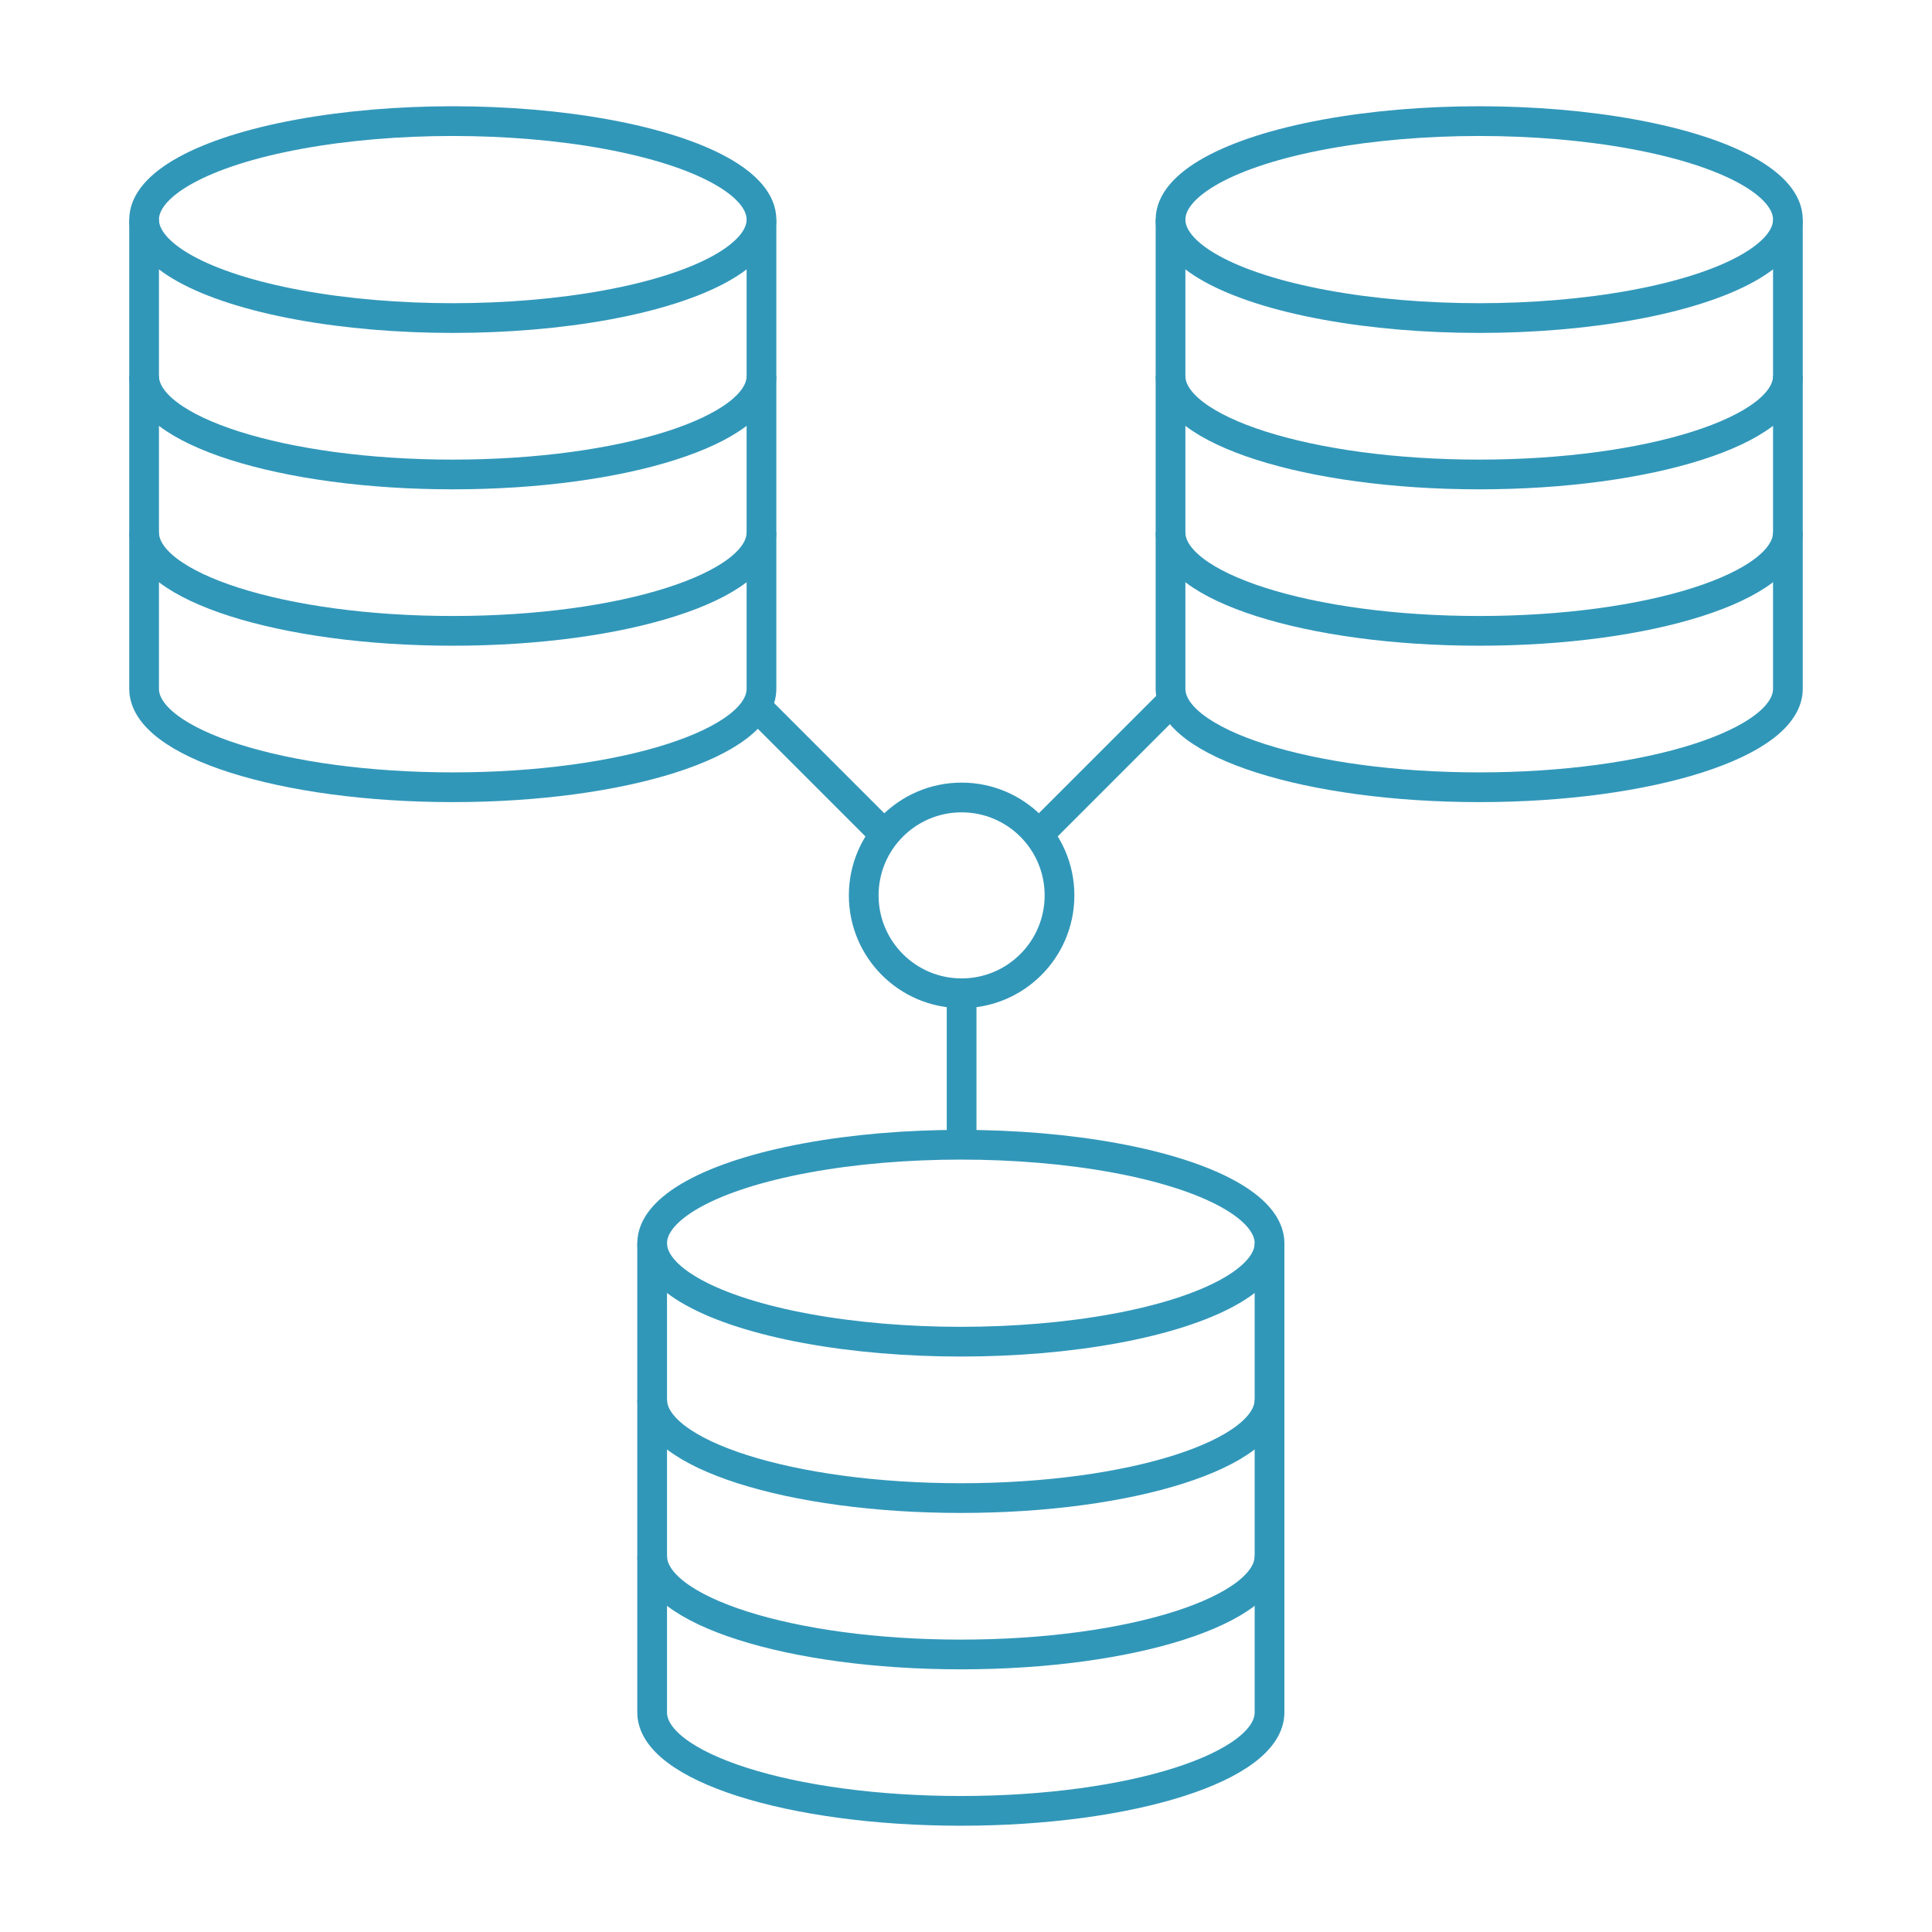 <svg enable-background="new 0 0 1300 1300" viewBox="0 0 1300 1300" xmlns="http://www.w3.org/2000/svg"><g fill="none" stroke="#3197b9" stroke-miterlimit="10" stroke-width="20"><ellipse cx="646.53" cy="836.53" rx="207.71" ry="66.26"/><path d="m438.82 941.77c0 36.6 92.99 66.26 207.71 66.26s207.71-29.67 207.71-66.26"/><path d="m438.82 1047c0 36.6 92.99 66.26 207.71 66.26s207.71-29.67 207.71-66.26"/><path d="m438.82 836.53v315.7c0 36.6 92.99 66.26 207.71 66.26s207.71-29.67 207.71-66.26c0-12.82 0-315.7 0-315.7"/><ellipse cx="304.67" cy="147.76" rx="207.71" ry="66.26"/><path d="m96.96 253c0 36.6 92.99 66.26 207.71 66.26s207.71-29.67 207.71-66.26"/><path d="m96.96 358.23c0 36.6 92.99 66.26 207.71 66.26s207.71-29.67 207.71-66.26"/><path d="m96.96 147.76v315.7c0 36.6 92.99 66.26 207.71 66.26s207.71-29.67 207.71-66.26c0-12.82 0-315.7 0-315.7"/><ellipse cx="995.33" cy="147.76" rx="207.71" ry="66.26"/><path d="m787.62 253c0 36.6 92.99 66.26 207.71 66.26s207.71-29.67 207.71-66.26"/><path d="m787.62 358.23c0 36.6 92.99 66.26 207.71 66.26s207.71-29.67 207.71-66.26"/><path d="m787.62 147.76v315.7c0 36.6 92.99 66.26 207.71 66.26s207.71-29.67 207.71-66.26c0-12.82 0-315.7 0-315.7"/><circle cx="647.05" cy="602.48" r="65.87"/><path d="m698.68 561.68 88.94-88.95"/><path d="m510.89 477.23 84.45 84.45"/><path d="m647.05 770.92v-110.57"/></g></svg>